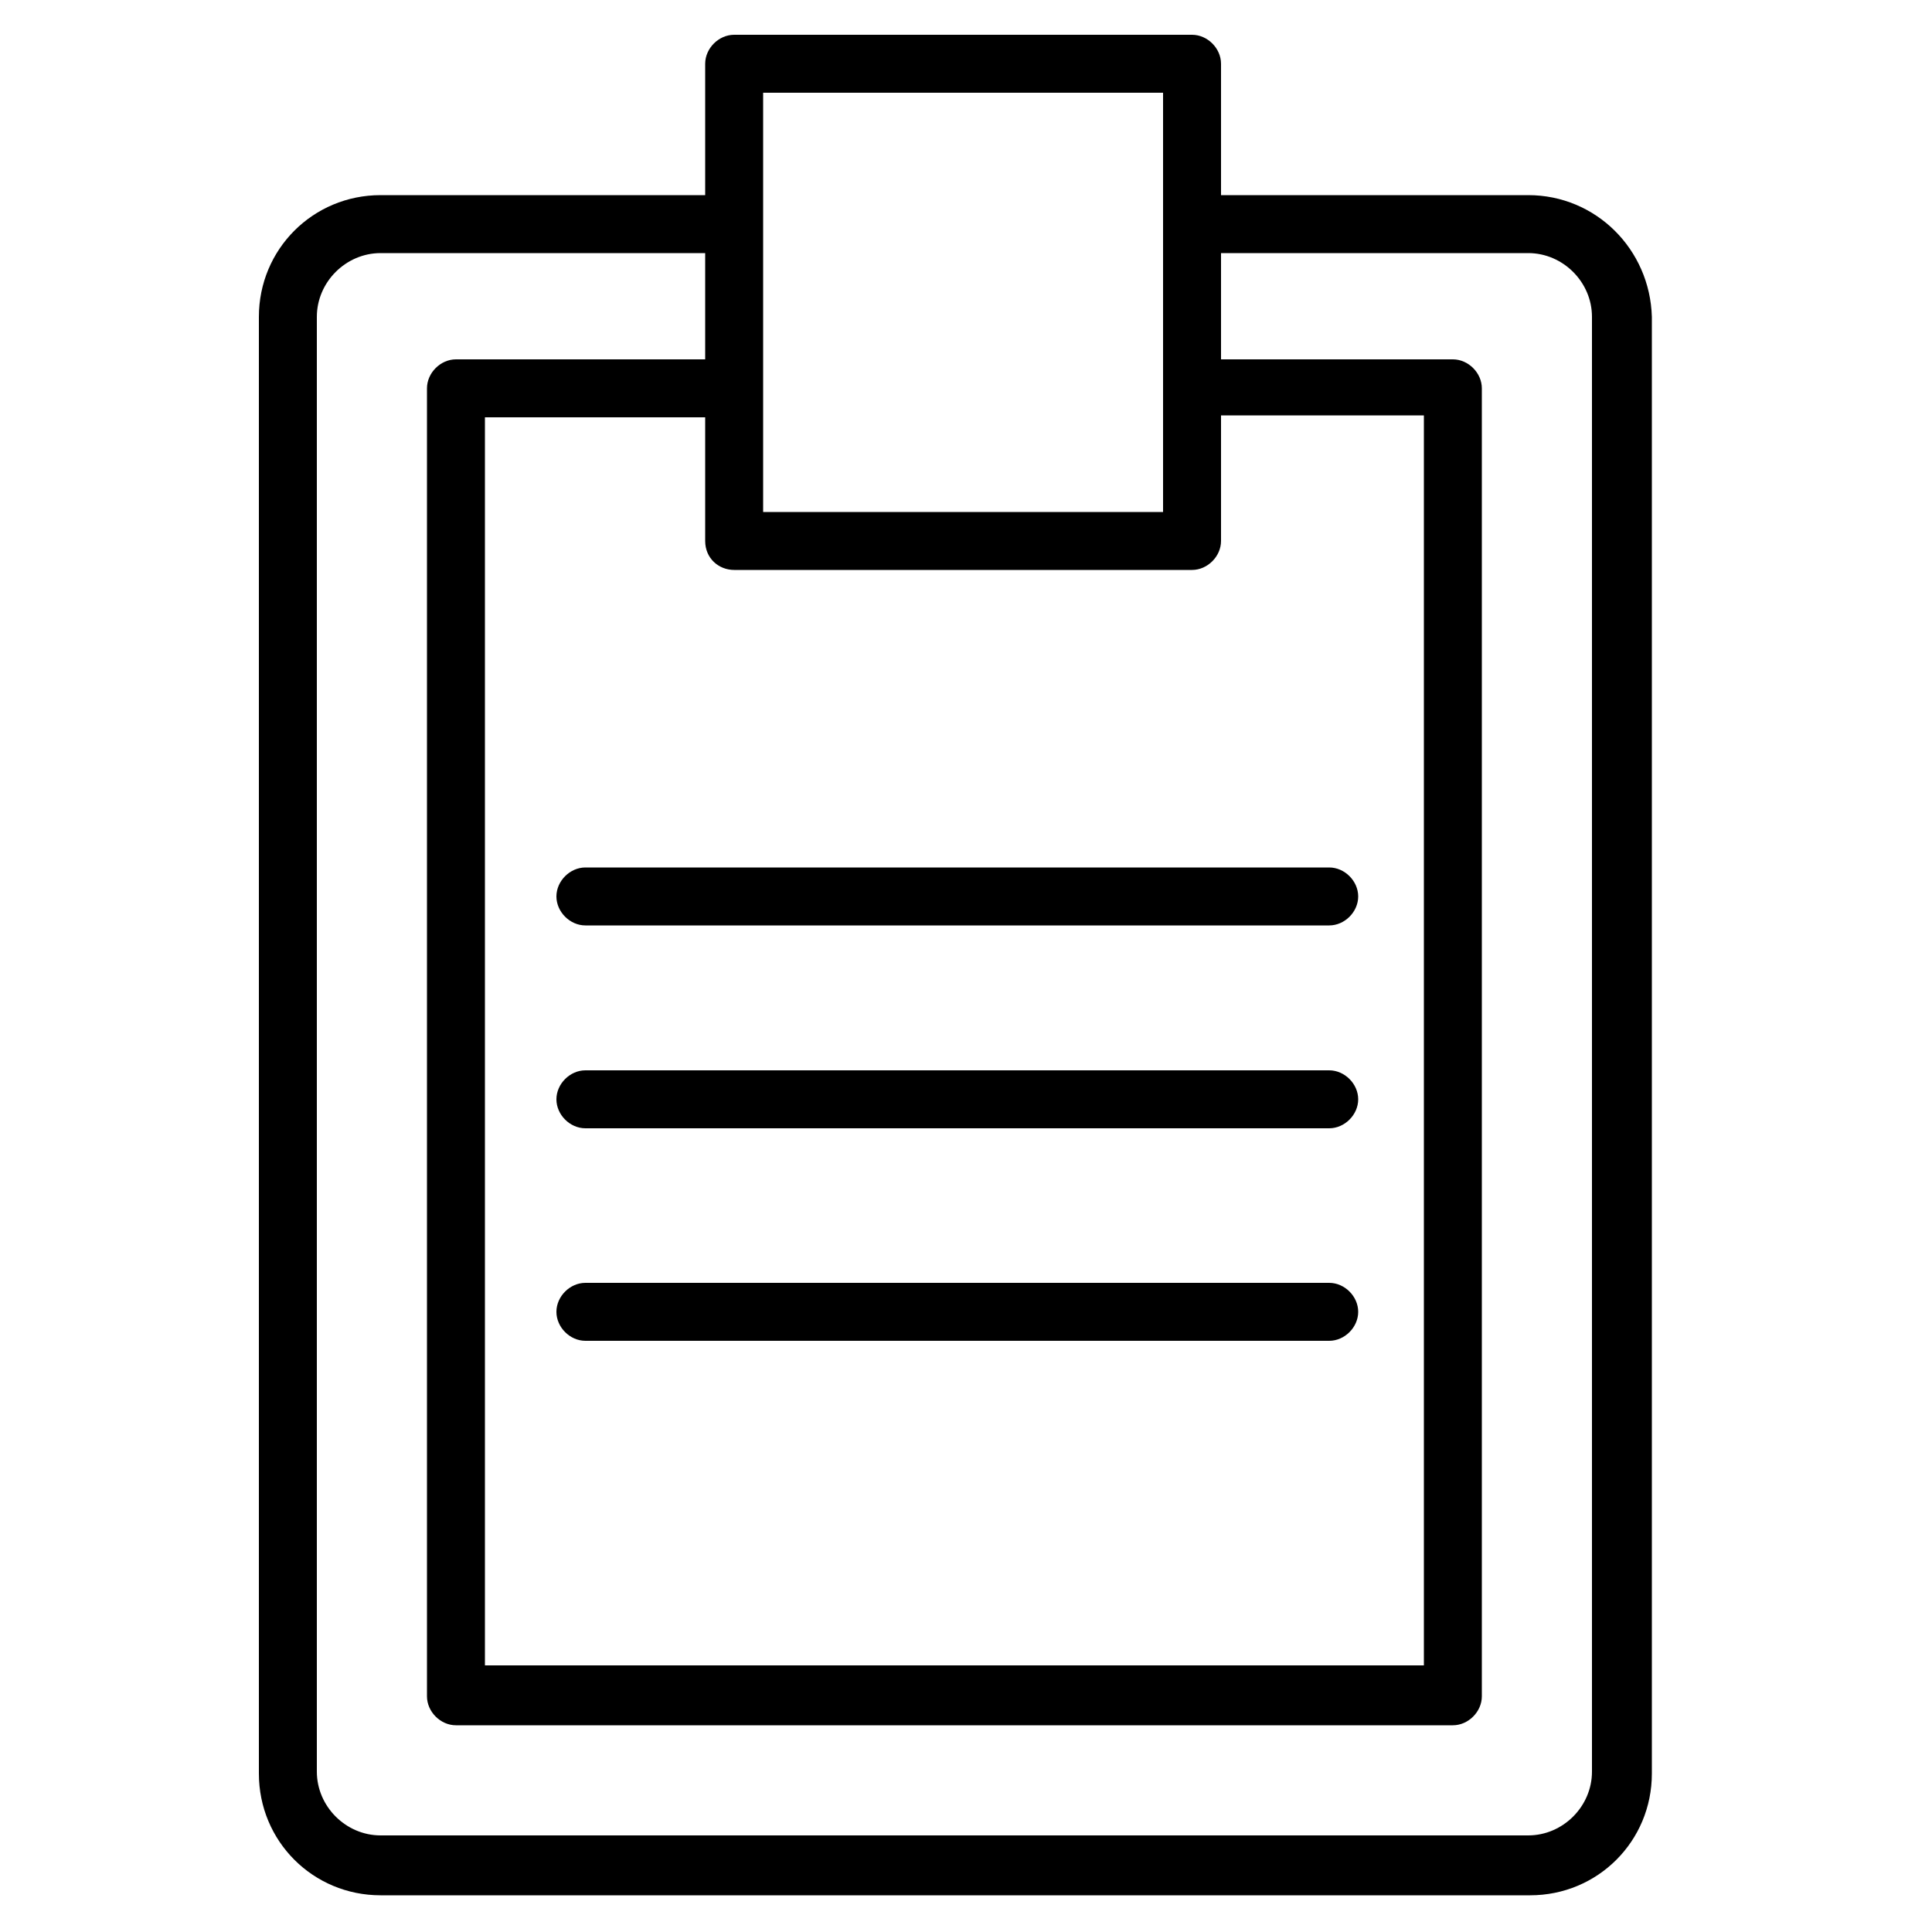 <?xml version="1.0" encoding="UTF-8"?> <svg xmlns="http://www.w3.org/2000/svg" viewBox="1950 2450 100 100" width="100" height="100"><path fill="url(#tSvgGradient858167a939)" stroke="none" fill-opacity="1" stroke-width="1" stroke-opacity="1" color="rgb(51, 51, 51)" fill-rule="evenodd" font-size-adjust="none" id="tSvg12afe9586ed" title="Path 18" d="M 2029.1 2460.1 C 2023.8 2460.1 2018.5 2460.1 2013.2 2460.1 C 2013.2 2457.833 2013.2 2455.567 2013.2 2453.3 C 2013.2 2452.5 2012.5 2451.8 2011.7 2451.8 C 2003.8 2451.8 1995.9 2451.8 1988 2451.8 C 1987.2 2451.8 1986.5 2452.5 1986.5 2453.3 C 1986.5 2455.567 1986.5 2457.833 1986.5 2460.1 C 1980.9 2460.1 1975.3 2460.1 1969.7 2460.1 C 1966.2 2460.1 1963.4 2462.9 1963.4 2466.4 C 1963.4 2491.533 1963.4 2516.667 1963.4 2541.8 C 1963.4 2545.3 1966.2 2548.1 1969.7 2548.1 C 1989.533 2548.1 2009.367 2548.1 2029.2 2548.1 C 2032.7 2548.1 2035.5 2545.3 2035.5 2541.8 C 2035.5 2516.667 2035.5 2491.533 2035.5 2466.4C 2035.4 2462.9 2032.6 2460.1 2029.1 2460.1Z M 1988 2479.5 C 1995.9 2479.5 2003.8 2479.5 2011.7 2479.5 C 2012.5 2479.5 2013.2 2478.8 2013.2 2478 C 2013.2 2475.833 2013.2 2473.667 2013.2 2471.5 C 2016.7 2471.5 2020.2 2471.5 2023.7 2471.5 C 2023.7 2493.067 2023.7 2514.633 2023.7 2536.2 C 2007.5 2536.2 1991.3 2536.2 1975.1 2536.2 C 1975.1 2514.667 1975.1 2493.133 1975.1 2471.6 C 1978.9 2471.6 1982.7 2471.6 1986.5 2471.6 C 1986.5 2473.733 1986.5 2475.867 1986.5 2478C 1986.5 2478.9 1987.2 2479.5 1988 2479.5Z M 2010.2 2454.8 C 2010.2 2462.033 2010.2 2469.267 2010.2 2476.5 C 2003.3 2476.5 1996.4 2476.5 1989.5 2476.5 C 1989.5 2469.267 1989.5 2462.033 1989.5 2454.8C 1996.4 2454.8 2003.3 2454.8 2010.2 2454.8Z M 2032.4 2541.7 C 2032.4 2543.5 2030.9 2545 2029.1 2545 C 2009.3 2545 1989.5 2545 1969.7 2545 C 1967.9 2545 1966.4 2543.5 1966.4 2541.7 C 1966.4 2516.6 1966.4 2491.5 1966.4 2466.4 C 1966.4 2464.6 1967.9 2463.1 1969.7 2463.1 C 1975.3 2463.1 1980.9 2463.1 1986.5 2463.1 C 1986.5 2464.933 1986.5 2466.767 1986.5 2468.6 C 1982.2 2468.6 1977.9 2468.6 1973.6 2468.6 C 1972.8 2468.6 1972.1 2469.3 1972.1 2470.1 C 1972.1 2492.667 1972.1 2515.233 1972.1 2537.8 C 1972.1 2538.6 1972.8 2539.3 1973.6 2539.3 C 1990.8 2539.3 2008 2539.3 2025.2 2539.3 C 2026 2539.3 2026.7 2538.6 2026.7 2537.8 C 2026.7 2515.233 2026.7 2492.667 2026.7 2470.1 C 2026.7 2469.3 2026 2468.6 2025.2 2468.6 C 2021.2 2468.6 2017.2 2468.6 2013.2 2468.6 C 2013.2 2466.767 2013.2 2464.933 2013.2 2463.1 C 2018.5 2463.1 2023.8 2463.1 2029.1 2463.1 C 2030.9 2463.1 2032.4 2464.6 2032.4 2466.4C 2032.4 2491.5 2032.4 2516.6 2032.4 2541.7Z"></path><path fill="url(#tSvgGradient1572991fffd)" stroke="none" fill-opacity="1" stroke-width="1" stroke-opacity="1" color="rgb(51, 51, 51)" fill-rule="evenodd" font-size-adjust="none" id="tSvg1422ece9a59" title="Path 19" d="M 1978.8 2496.4 C 1978.8 2497.2 1979.5 2497.9 1980.3 2497.9 C 1993.133 2497.9 2005.967 2497.9 2018.8 2497.9 C 2019.6 2497.9 2020.3 2497.2 2020.3 2496.4 C 2020.3 2495.6 2019.6 2494.9 2018.8 2494.9 C 2005.967 2494.9 1993.133 2494.9 1980.3 2494.9C 1979.5 2494.9 1978.8 2495.6 1978.8 2496.4Z M 2018.8 2505.4 C 2005.967 2505.4 1993.133 2505.4 1980.3 2505.4 C 1979.5 2505.4 1978.8 2506.1 1978.8 2506.9 C 1978.8 2507.7 1979.5 2508.4 1980.3 2508.4 C 1993.133 2508.4 2005.967 2508.4 2018.8 2508.4 C 2019.6 2508.4 2020.3 2507.7 2020.3 2506.9C 2020.3 2506.1 2019.6 2505.4 2018.8 2505.4Z M 2018.8 2516.4 C 2005.967 2516.4 1993.133 2516.4 1980.3 2516.4 C 1979.5 2516.4 1978.8 2517.1 1978.8 2517.9 C 1978.8 2518.7 1979.5 2519.4 1980.3 2519.4 C 1993.133 2519.4 2005.967 2519.4 2018.8 2519.4 C 2019.6 2519.4 2020.3 2518.7 2020.3 2517.9C 2020.3 2517.1 2019.6 2516.4 2018.8 2516.4Z"></path><defs><linearGradient id="tSvgGradient858167a939" x1="1963.403" x2="2035.497" y1="2500.555" y2="2499.345" gradientUnits="userSpaceOnUse" gradientTransform=""><stop offset="0" stop-color="hsl(17.172,98.93%,63.33%)" stop-opacity="1"></stop><stop offset="1" stop-color="hsl(17.496,87.1%,48.63%)" stop-opacity="1"></stop></linearGradient><linearGradient id="tSvgGradient1572991fffd" x1="1978.802" x2="2020.298" y1="2507.304" y2="2506.996" gradientUnits="userSpaceOnUse" gradientTransform=""><stop offset="0" stop-color="hsl(17.172,98.93%,63.33%)" stop-opacity="1"></stop><stop offset="1" stop-color="hsl(17.496,87.1%,48.63%)" stop-opacity="1"></stop></linearGradient></defs></svg> 